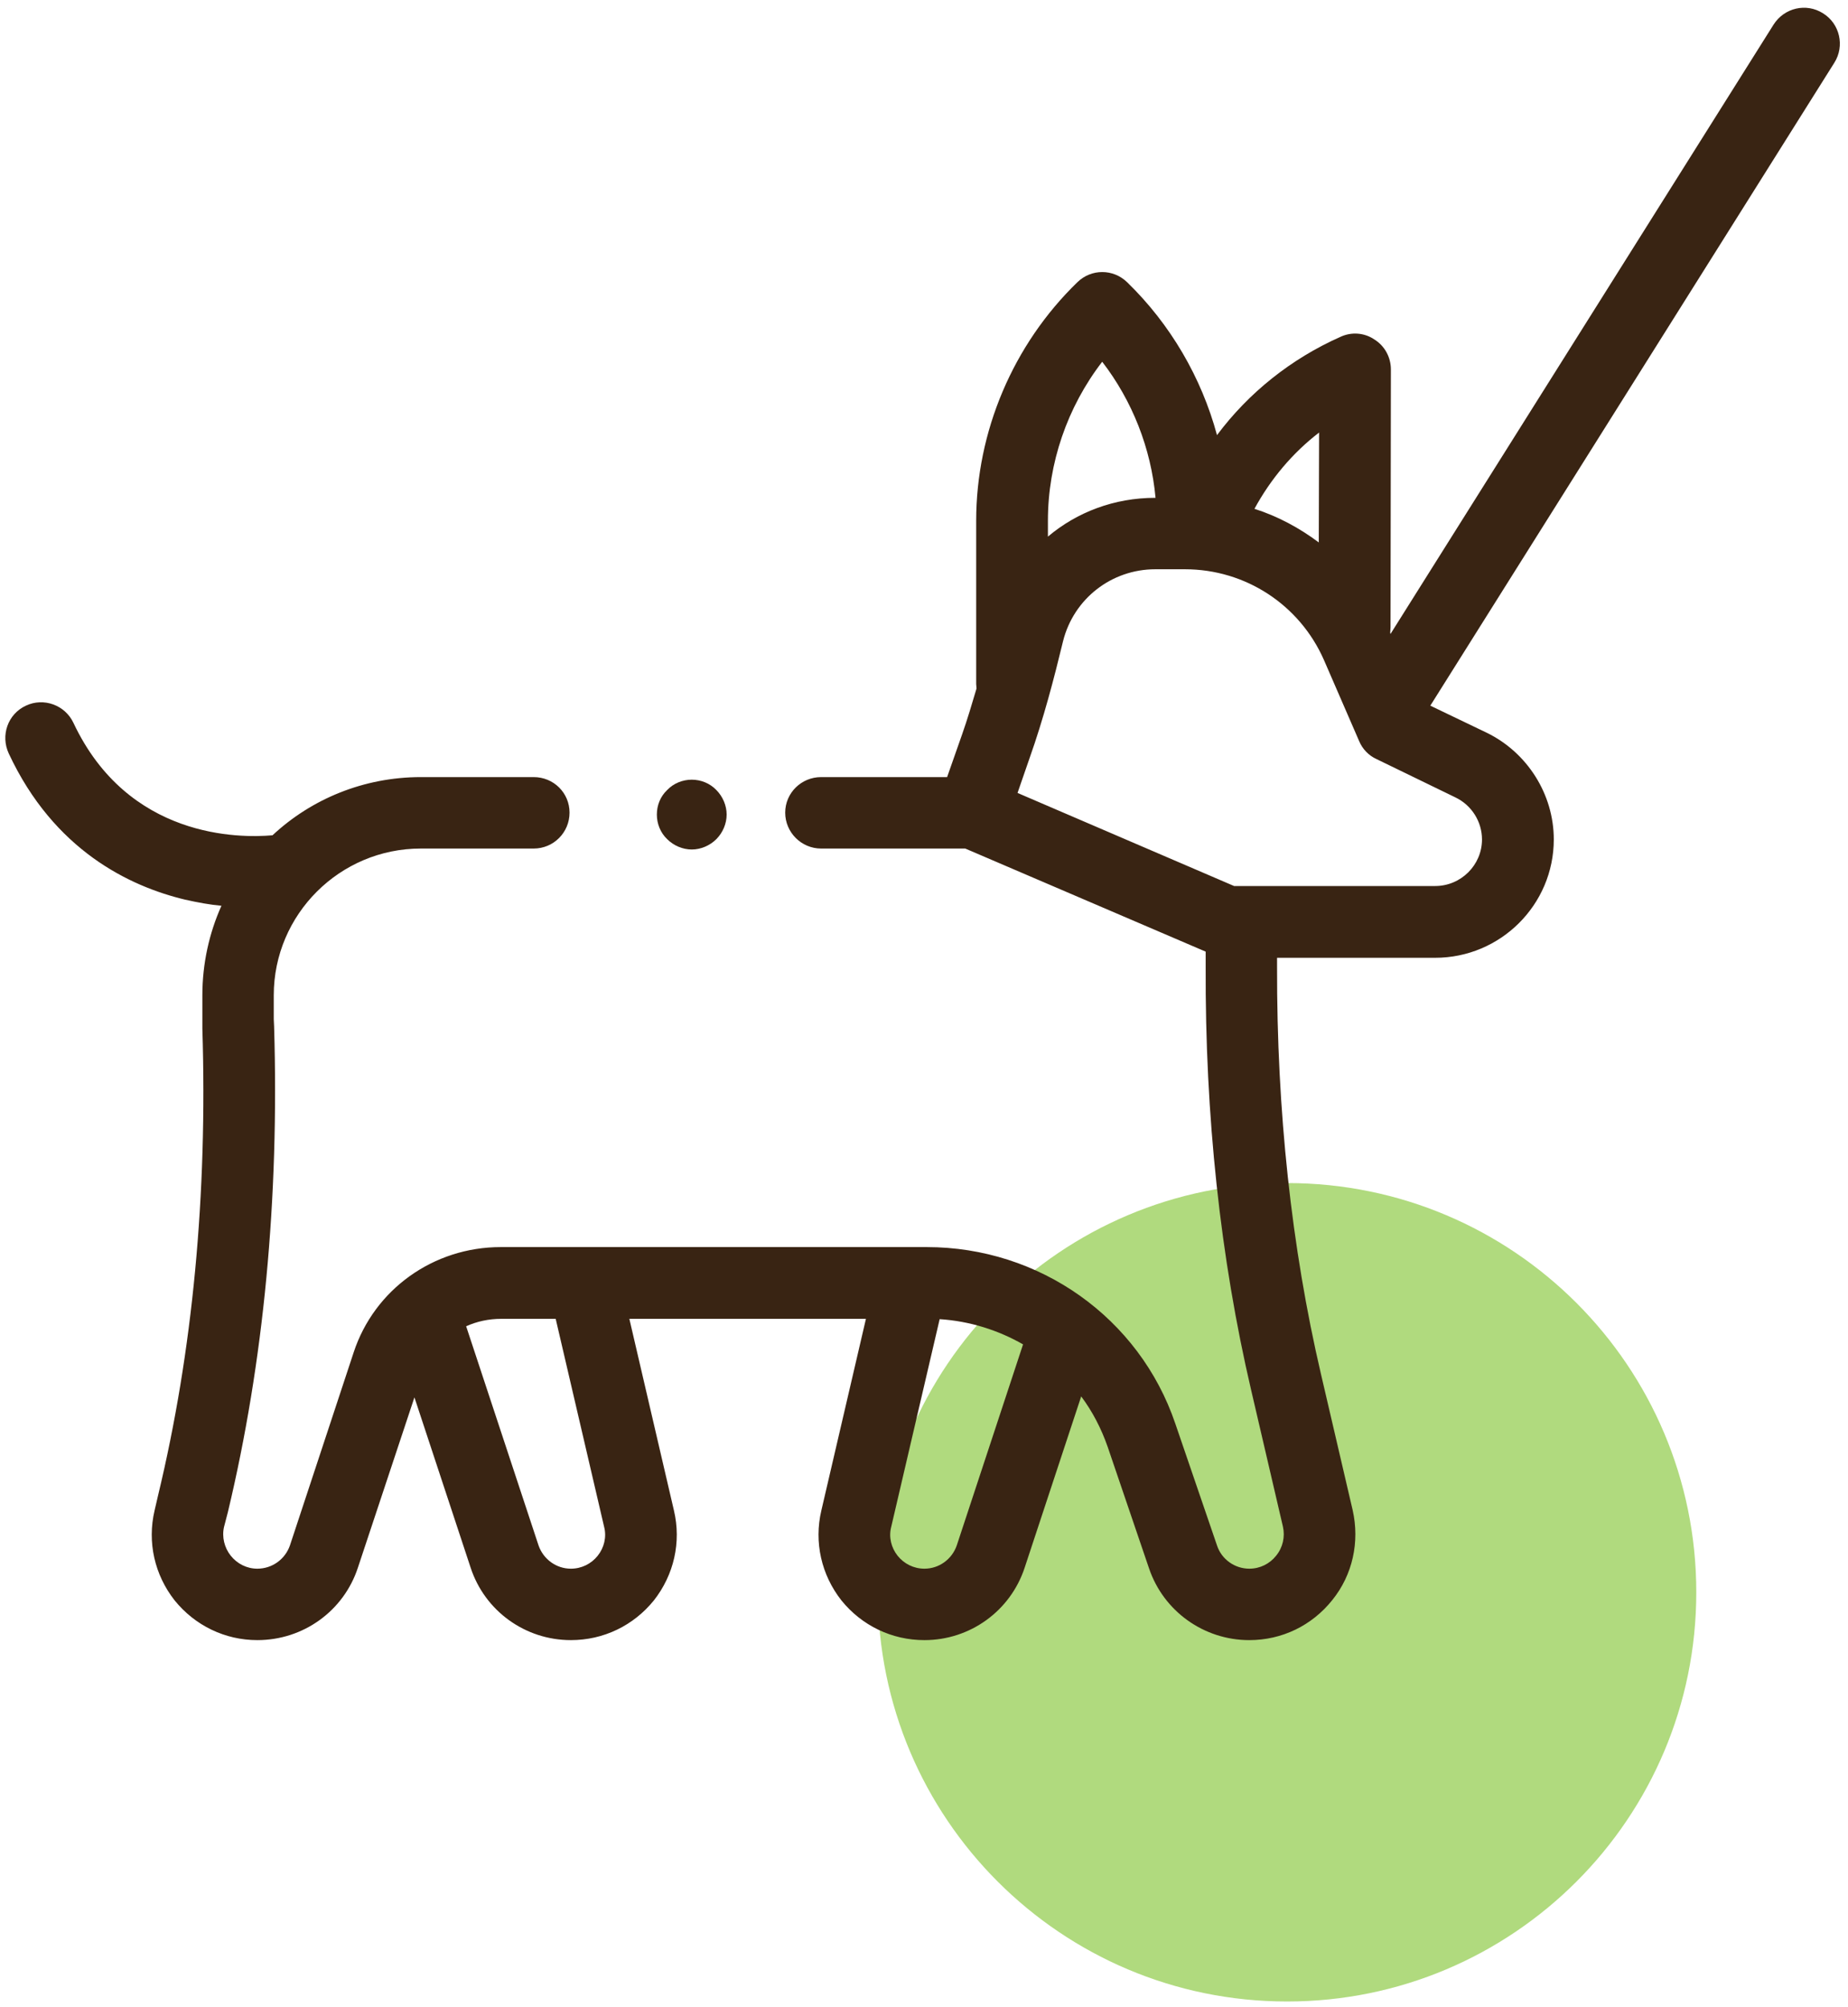 <svg width="93" height="101" viewBox="0 0 93 101" fill="none" xmlns="http://www.w3.org/2000/svg">
<path opacity="0.651" d="M64.772 100.721C76.145 100.721 85.365 91.501 85.365 80.128C85.365 68.755 76.145 59.535 64.772 59.535C53.399 59.535 44.18 68.755 44.18 80.128C44.18 91.501 53.399 100.721 64.772 100.721Z" fill="#86C63A"/>
<path fill-rule="evenodd" clip-rule="evenodd" d="M34.813 42.749C35.267 42.749 35.724 42.554 36.049 42.229C36.374 41.903 36.568 41.448 36.568 40.992C36.568 40.537 36.374 40.082 36.049 39.756C35.724 39.415 35.268 39.236 34.813 39.236C34.357 39.236 33.9 39.415 33.575 39.756C33.233 40.082 33.056 40.521 33.056 40.992C33.056 41.448 33.233 41.903 33.575 42.229C33.9 42.554 34.356 42.749 34.813 42.749Z" fill="#392413"/>
<path fill-rule="evenodd" clip-rule="evenodd" d="M74.581 42.245C74.581 43.53 73.525 44.587 72.224 44.587H62.105L51.207 39.903L51.809 38.163C52.524 36.145 53.047 34.129 53.5 32.258C54.037 30.127 55.94 28.647 58.138 28.647H59.634C62.676 28.647 65.409 30.436 66.629 33.218L68.401 37.3C68.566 37.691 68.873 38.016 69.264 38.195L73.249 40.131C74.062 40.521 74.581 41.351 74.581 42.245ZM55.468 18.204C56.983 20.172 57.926 22.564 58.152 25.052H58.136C56.085 25.052 54.2 25.768 52.736 27.004V26.207C52.736 23.312 53.712 20.482 55.468 18.204ZM66.383 21.767L66.367 27.297C65.391 26.565 64.301 25.979 63.13 25.605C63.943 24.109 65.049 22.791 66.383 21.767ZM48.149 77.77C47.907 78.469 47.254 78.941 46.522 78.941C45.986 78.941 45.498 78.697 45.172 78.29C44.849 77.884 44.718 77.347 44.849 76.843L47.288 66.384C48.801 66.481 50.233 66.937 51.485 67.653L48.149 77.77ZM30.404 76.843C30.533 77.347 30.404 77.884 30.079 78.29C29.754 78.697 29.266 78.941 28.729 78.941C27.997 78.941 27.345 78.469 27.102 77.77L23.459 66.742C23.996 66.498 24.598 66.368 25.216 66.368H25.23H27.965L30.404 76.843ZM91.743 0.67C90.896 0.133 89.791 0.393 89.254 1.239L69.978 31.9L69.961 31.851C69.961 31.754 69.978 31.672 69.978 31.575L69.996 18.595C69.996 17.977 69.686 17.407 69.164 17.082C68.66 16.74 68.01 16.692 67.457 16.952C64.969 18.058 62.837 19.766 61.245 21.897C60.464 19.001 58.902 16.317 56.723 14.203C56.023 13.52 54.917 13.52 54.218 14.203C50.981 17.342 49.126 21.718 49.126 26.207V34.421C49.126 34.486 49.143 34.568 49.143 34.649C48.915 35.414 48.687 36.194 48.411 36.975L47.663 39.106H41.321C40.328 39.106 39.515 39.903 39.515 40.895C39.515 41.887 40.328 42.701 41.321 42.701H48.575L60.675 47.889V48.654C60.643 56.12 61.407 63.293 62.969 69.978L64.563 76.826C64.675 77.331 64.563 77.868 64.219 78.29C63.896 78.697 63.406 78.941 62.871 78.941C62.139 78.941 61.472 78.469 61.245 77.77L59.146 71.638C57.341 66.319 52.315 62.757 46.638 62.757C46.621 62.757 46.589 62.757 46.573 62.757H25.23C25.214 62.757 25.214 62.757 25.198 62.757C21.814 62.757 18.838 64.887 17.797 68.059L14.591 77.77C14.348 78.469 13.696 78.941 12.948 78.941C12.427 78.941 11.939 78.697 11.614 78.29C11.29 77.884 11.16 77.347 11.273 76.843L11.468 76.094C13.273 68.547 14.054 60.333 13.794 51.647C13.794 51.533 13.777 51.403 13.777 51.289V50.085C13.777 46.019 17.096 42.701 21.178 42.701H26.857C27.865 42.701 28.662 41.887 28.662 40.895C28.662 39.903 27.865 39.106 26.857 39.106H21.18C18.301 39.106 15.666 40.212 13.714 42.034C12.055 42.18 6.443 42.213 3.694 36.373C3.271 35.479 2.198 35.088 1.303 35.511C0.392 35.934 0.018 37.008 0.441 37.919C2.718 42.798 6.525 44.604 9.306 45.271C9.957 45.417 10.575 45.531 11.144 45.58C10.526 46.962 10.184 48.491 10.184 50.085V51.289C10.184 51.452 10.184 51.614 10.184 51.761C10.445 60.121 9.696 68.027 7.956 75.249L7.779 76.013C7.404 77.607 7.779 79.25 8.787 80.535C9.812 81.804 11.325 82.536 12.951 82.536C15.261 82.536 17.294 81.072 18.01 78.892L20.856 70.32L23.685 78.892C24.401 81.072 26.434 82.536 28.729 82.536C30.372 82.536 31.883 81.804 32.908 80.535C33.916 79.25 34.292 77.607 33.916 76.013L31.672 66.368H43.578L41.334 76.013C40.959 77.607 41.334 79.25 42.342 80.535C43.367 81.804 44.879 82.536 46.521 82.536C48.814 82.536 50.847 81.072 51.565 78.892L54.411 70.271C54.98 71.036 55.42 71.882 55.743 72.809L57.825 78.925C58.557 81.088 60.591 82.536 62.87 82.536C64.512 82.536 66.023 81.804 67.048 80.519C68.073 79.25 68.432 77.591 68.073 75.997L66.481 69.165C64.984 62.757 64.252 55.86 64.268 48.687V48.199H72.224C75.51 48.199 78.194 45.531 78.194 42.245C78.194 39.968 76.86 37.87 74.826 36.877L71.98 35.511L92.312 3.158C92.847 2.313 92.587 1.19 91.743 0.67Z" fill="#392413"/>
</svg>

